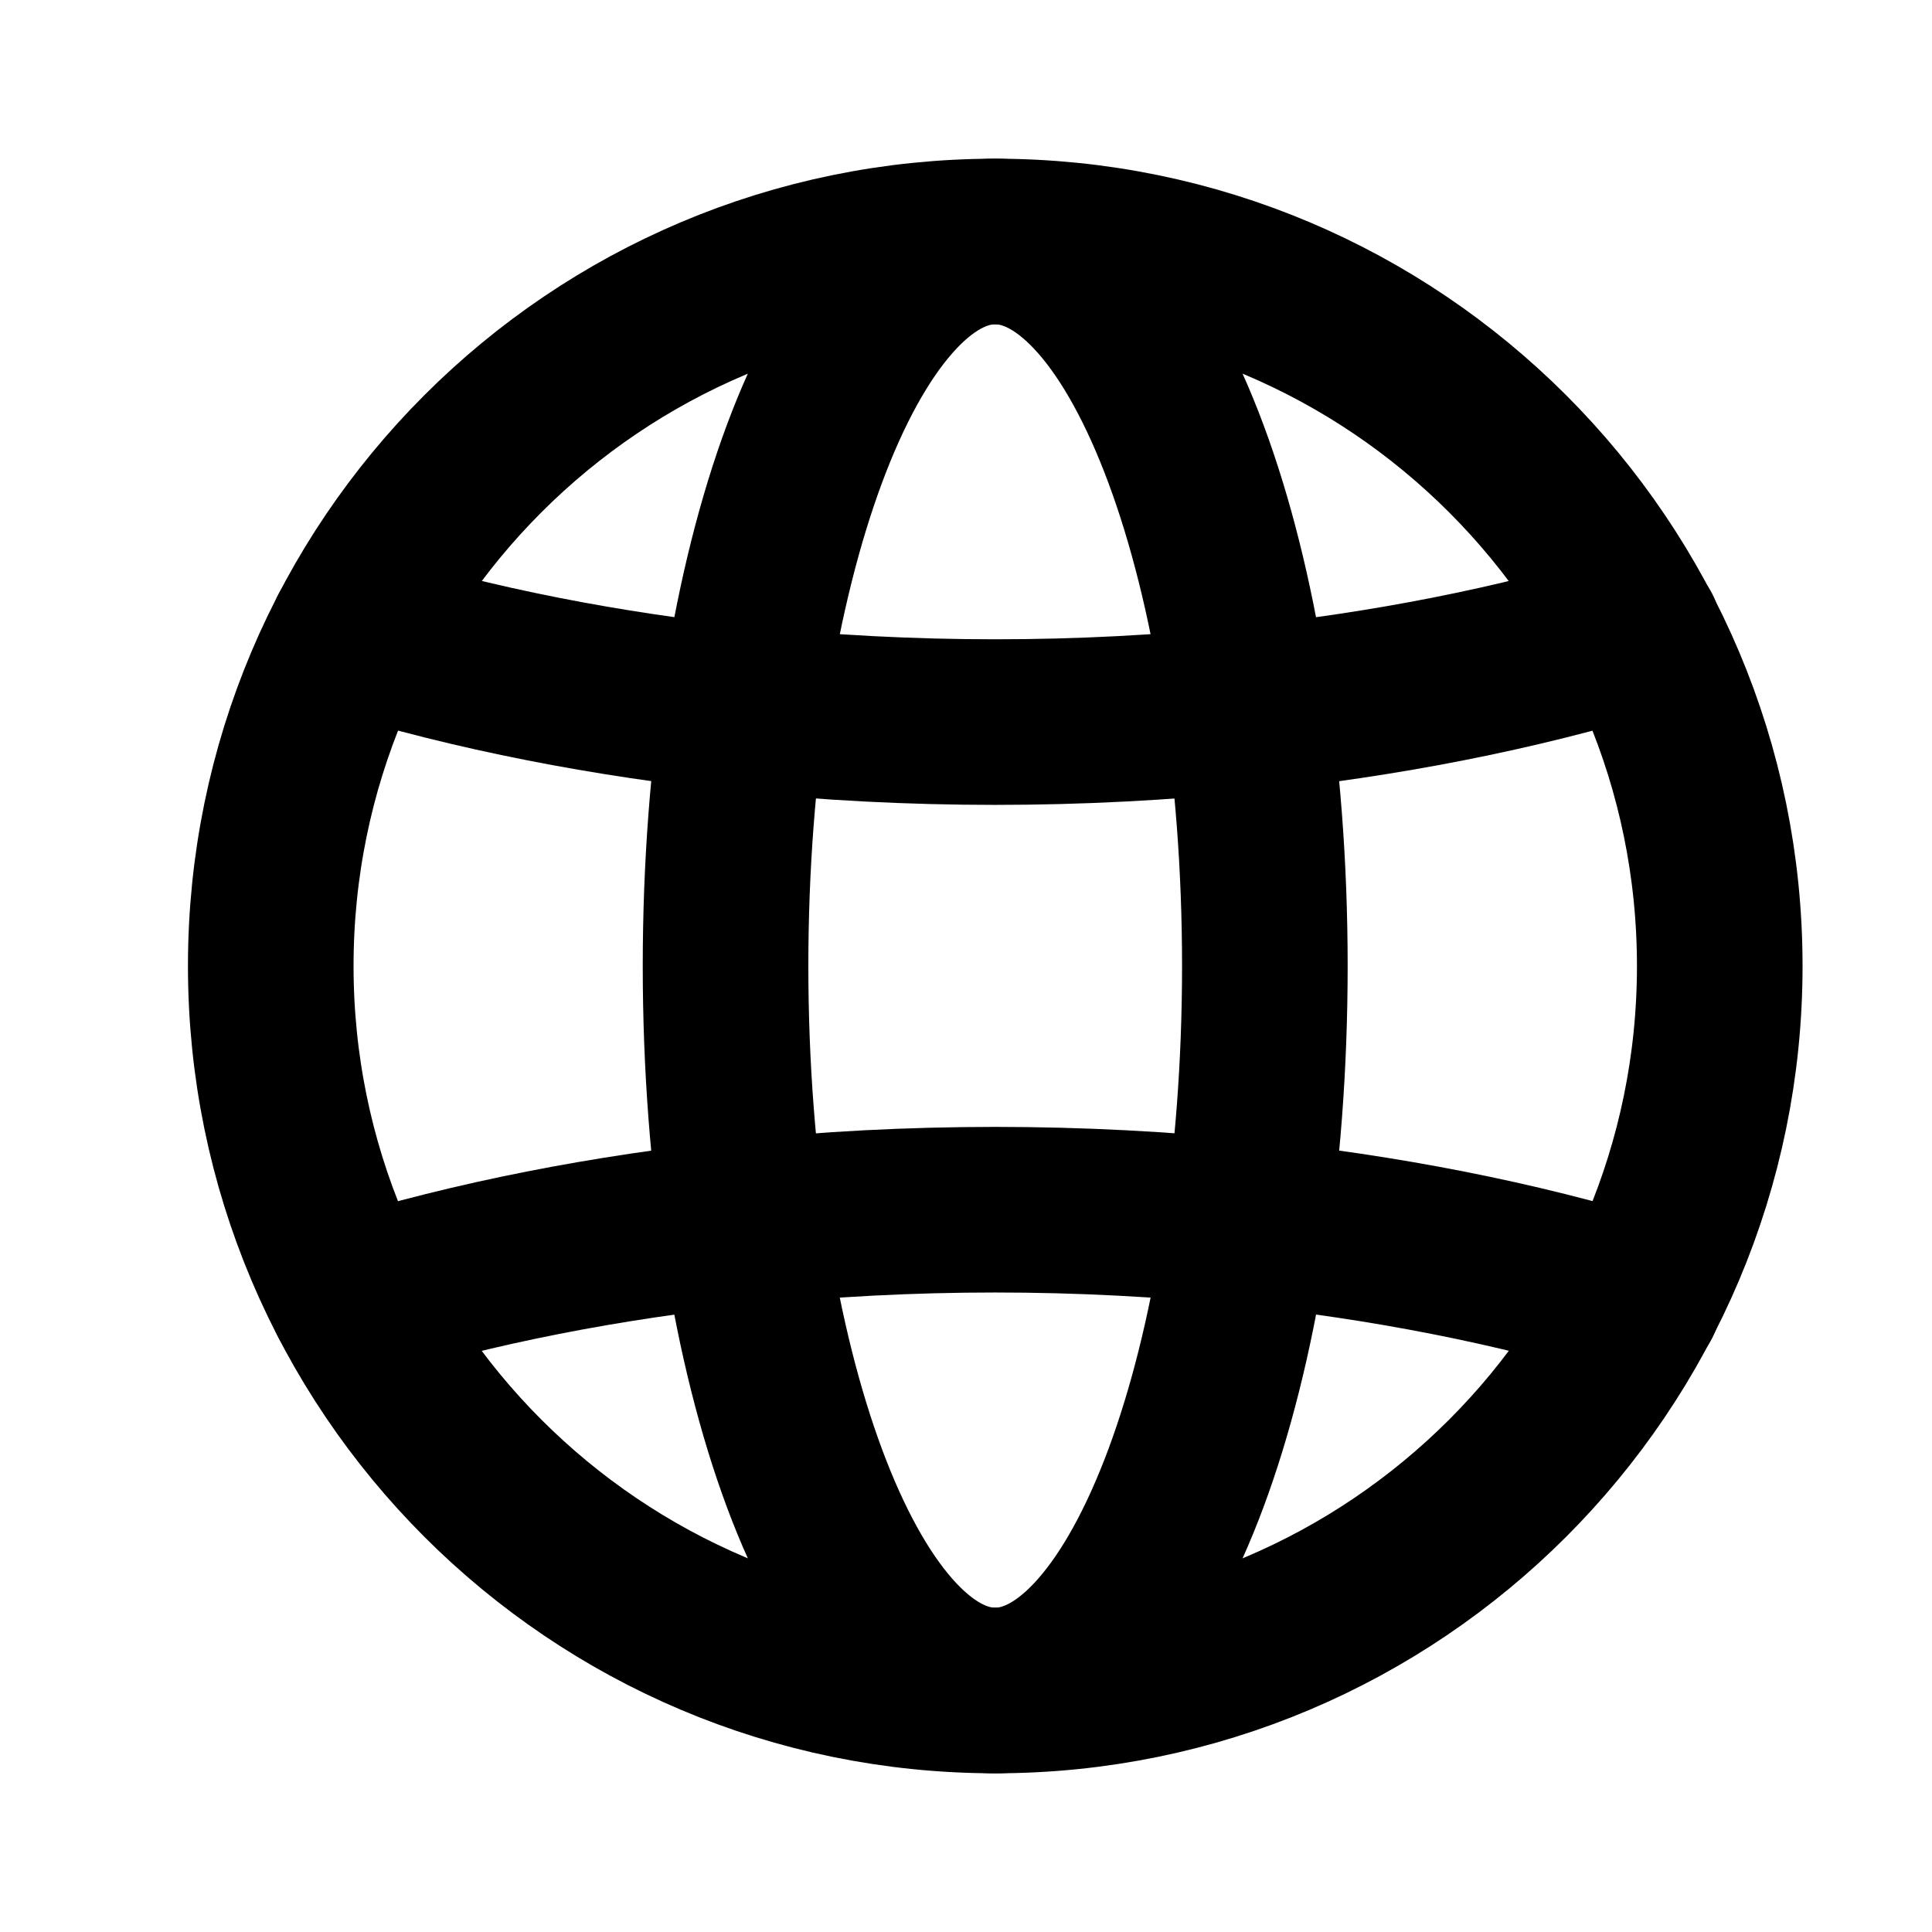 <svg width="35" height="35" viewBox="0 0 35 35" fill="none" xmlns="http://www.w3.org/2000/svg">
<path fill-rule="evenodd" clip-rule="evenodd" d="M18.03 4.375C25.279 4.375 31.155 10.251 31.155 17.5C31.155 24.749 25.279 30.625 18.03 30.625C10.78 30.625 4.905 24.749 4.905 17.5C4.905 10.251 10.78 4.375 18.03 4.375Z" stroke="black" stroke-width="3" stroke-linecap="round" stroke-linejoin="round"/>
<path fill-rule="evenodd" clip-rule="evenodd" d="M18.029 4.375C20.728 4.375 22.914 10.251 22.914 17.5C22.914 24.749 20.728 30.625 18.029 30.625C15.33 30.625 13.144 24.749 13.144 17.5C13.144 10.251 15.33 4.375 18.029 4.375Z" stroke="black" stroke-width="3" stroke-linecap="round" stroke-linejoin="round"/>
<path d="M6.385 11.439C8.597 12.121 11 12.585 13.472 12.845C16.476 13.16 19.576 13.16 22.594 12.845C25.066 12.585 27.47 12.121 29.682 11.439" stroke="black" stroke-width="3" stroke-linecap="round" stroke-linejoin="round"/>
<path d="M29.682 23.557C27.47 22.875 25.066 22.411 22.594 22.151C19.576 21.836 16.476 21.836 13.472 22.151C11 22.411 8.597 22.875 6.385 23.557" stroke="black" stroke-width="3" stroke-linecap="round" stroke-linejoin="round"/>
</svg>
